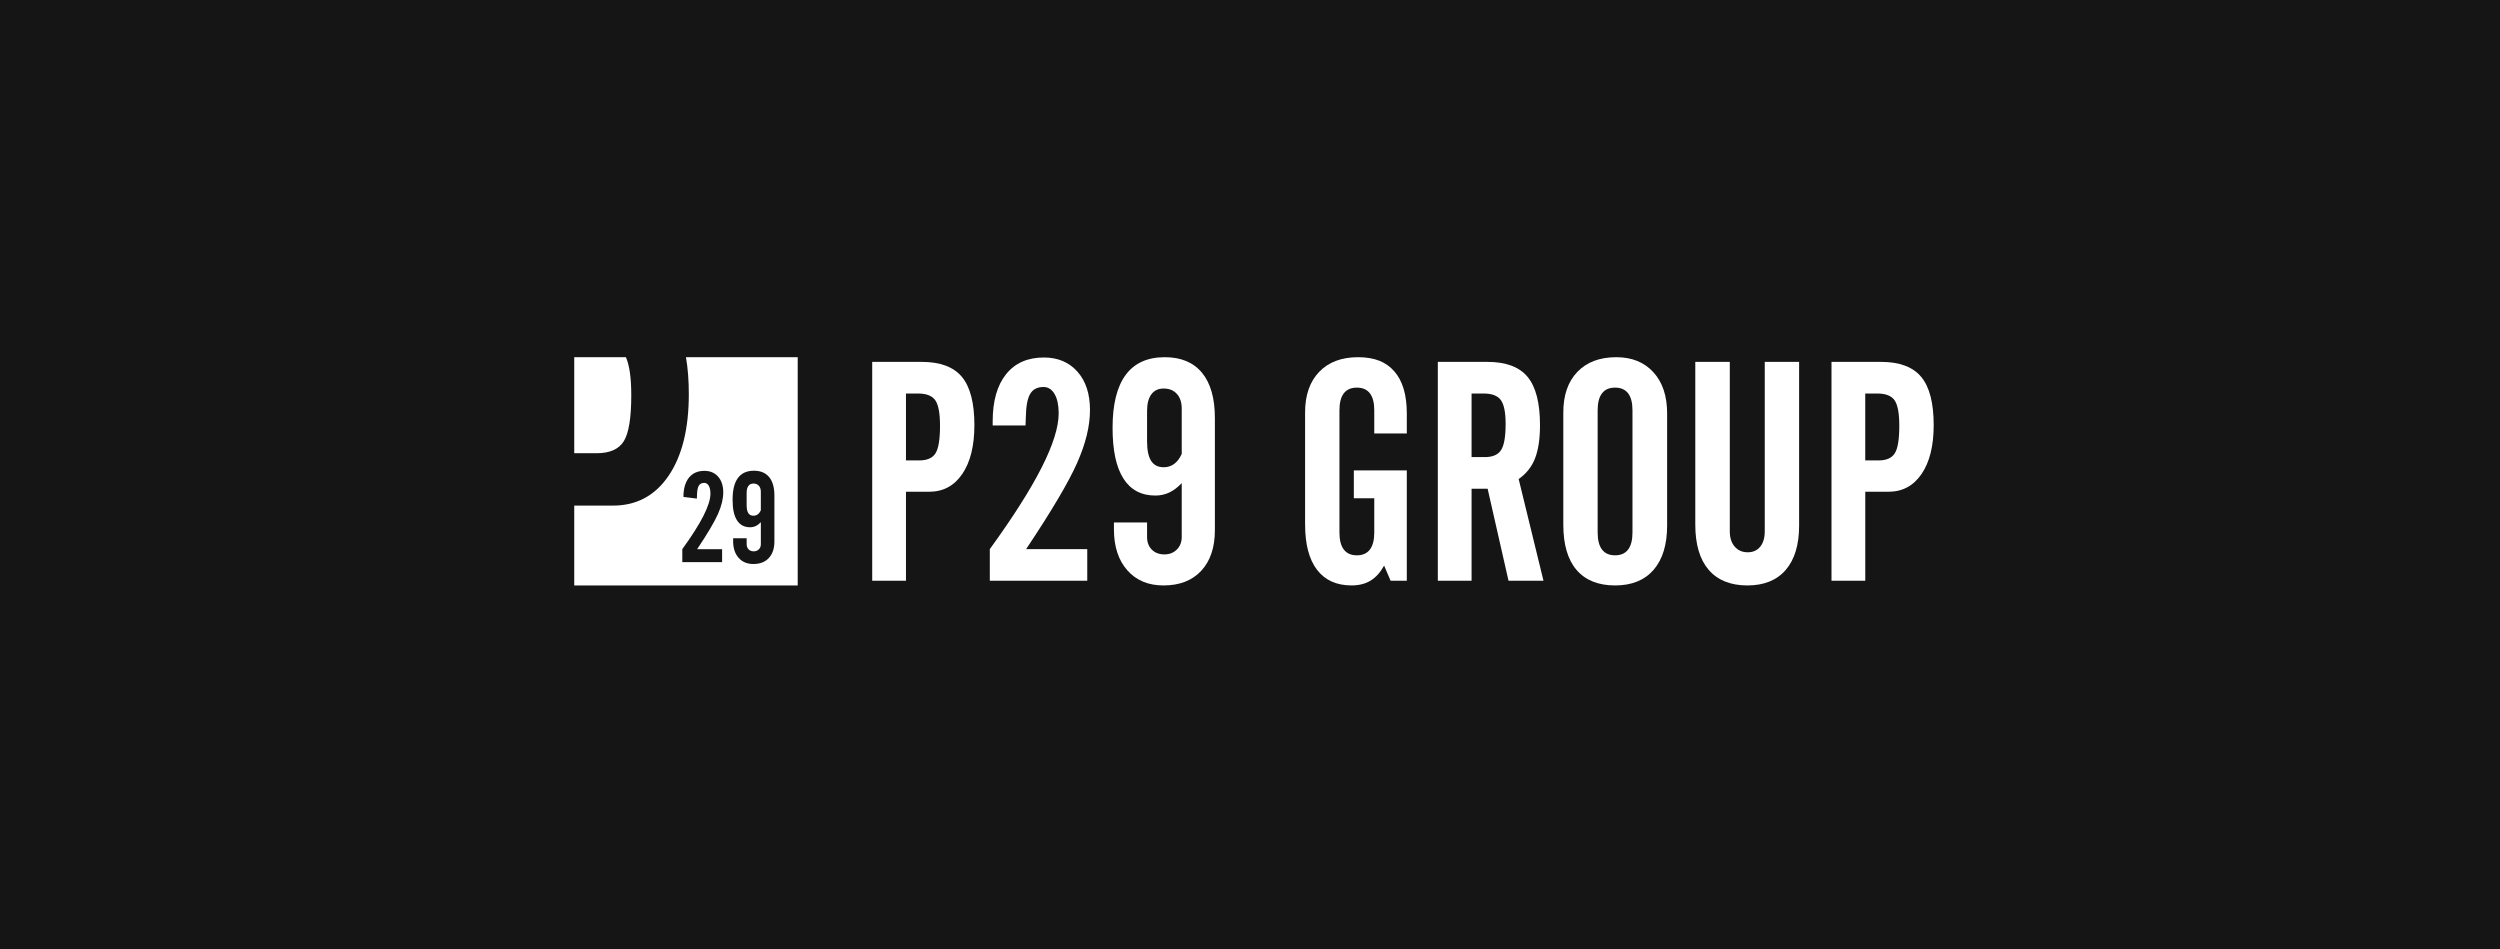 <?xml version="1.0" encoding="UTF-8"?> <svg xmlns="http://www.w3.org/2000/svg" width="316" height="120" viewBox="0 0 316 120" fill="none"><rect width="316" height="120" fill="#151515"></rect><g clip-path="url(#clip0_1231_2722)"><path d="M92.667 68.391C92.667 69.282 92.897 69.988 93.36 70.509C93.821 71.03 94.442 71.291 95.225 71.291C96.059 71.291 96.71 71.038 97.18 70.533C97.649 70.027 97.885 69.329 97.885 68.438V62.644C97.885 61.623 97.664 60.843 97.221 60.305C96.778 59.768 96.137 59.5 95.297 59.5C94.4 59.5 93.727 59.805 93.275 60.416C92.824 61.024 92.599 61.936 92.599 63.152C92.599 64.368 92.785 65.181 93.157 65.767C93.53 66.353 94.08 66.646 94.811 66.646C95.066 66.646 95.304 66.594 95.526 66.49C95.749 66.385 95.963 66.224 96.171 66.007V68.79C96.171 69.056 96.086 69.272 95.916 69.439C95.746 69.607 95.533 69.689 95.278 69.689C95.007 69.689 94.788 69.608 94.624 69.444C94.46 69.279 94.377 69.061 94.377 68.79V68.04H92.67V68.393L92.667 68.391ZM86.245 71.051H91.274V69.417H88.118C89.437 67.442 90.317 65.953 90.758 64.955C91.2 63.957 91.419 63.048 91.419 62.229C91.419 61.409 91.203 60.734 90.769 60.247C90.336 59.758 89.758 59.515 89.033 59.515C88.194 59.515 87.543 59.804 87.08 60.378C86.62 60.955 86.387 61.764 86.387 62.811L88.085 63.022L88.101 62.6C88.111 62.027 88.187 61.623 88.329 61.388C88.47 61.153 88.698 61.036 89.017 61.036C89.257 61.036 89.447 61.157 89.588 61.399C89.729 61.641 89.799 61.974 89.799 62.396C89.799 63.105 89.505 64.04 88.919 65.195C88.333 66.354 87.441 67.76 86.243 69.412V71.046L86.245 71.051ZM86.706 45.15H100.83V74H72.584V63.908H77.485C80.455 63.908 82.794 62.655 84.503 60.148C86.212 57.642 87.066 54.201 87.066 49.826C87.067 48.091 86.947 46.533 86.706 45.15ZM96.169 64.499C96.065 64.728 95.934 64.9 95.778 65.017C95.622 65.132 95.44 65.187 95.237 65.187C94.945 65.187 94.728 65.079 94.587 64.859C94.445 64.64 94.376 64.306 94.376 63.858V62.277C94.376 61.902 94.45 61.615 94.6 61.417C94.749 61.219 94.962 61.12 95.237 61.12C95.513 61.12 95.752 61.213 95.919 61.398C96.086 61.583 96.169 61.837 96.169 62.16V64.501V64.499ZM72.584 45.15H79.115C79.568 46.184 79.793 47.784 79.793 49.954C79.793 52.815 79.478 54.753 78.849 55.767C78.219 56.782 77.07 57.288 75.405 57.288H72.584V45.15Z" fill="white"></path><path d="M110.247 73.406V45.742H116.504C118.837 45.742 120.53 46.374 121.584 47.636C122.635 48.899 123.163 50.934 123.163 53.739C123.163 56.353 122.653 58.41 121.632 59.909C120.611 61.407 119.216 62.157 117.442 62.157H114.515V73.406H110.249H110.247ZM114.514 58.197H116.197C117.192 58.197 117.877 57.894 118.253 57.288C118.63 56.683 118.818 55.526 118.818 53.817C118.818 52.247 118.62 51.176 118.226 50.603C117.831 50.03 117.104 49.741 116.044 49.741H114.514V58.197Z" fill="white"></path><path d="M125.112 73.406V69.407C128.045 65.364 130.229 61.927 131.664 59.094C133.099 56.263 133.816 53.98 133.816 52.246C133.816 51.212 133.644 50.399 133.298 49.806C132.954 49.214 132.488 48.917 131.903 48.917C131.125 48.917 130.564 49.204 130.219 49.779C129.875 50.353 129.69 51.342 129.664 52.744L129.625 53.778H125.474V53.262C125.474 50.697 126.039 48.711 127.167 47.302C128.296 45.893 129.887 45.187 131.94 45.187C133.714 45.187 135.129 45.785 136.187 46.976C137.245 48.169 137.774 49.785 137.774 51.825C137.774 53.865 137.236 56.05 136.158 58.492C135.08 60.935 132.928 64.574 129.702 69.407H137.43V73.406H125.11H125.112Z" fill="white"></path><path d="M140.801 66.903V66.041H144.99V67.878C144.99 68.542 145.189 69.074 145.592 69.475C145.994 69.876 146.525 70.077 147.189 70.077C147.814 70.077 148.333 69.874 148.749 69.465C149.163 69.058 149.37 68.527 149.37 67.878V61.068C148.861 61.604 148.335 62 147.793 62.255C147.251 62.509 146.666 62.638 146.043 62.638C144.258 62.638 142.909 61.92 141.997 60.485C141.085 59.051 140.629 56.918 140.629 54.086C140.629 51.114 141.181 48.883 142.284 47.39C143.386 45.897 145.035 45.15 147.228 45.15C149.283 45.15 150.85 45.807 151.935 47.12C153.019 48.435 153.561 50.34 153.561 52.841V67.018C153.561 69.199 152.986 70.908 151.839 72.145C150.691 73.382 149.096 74 147.056 74C145.142 74 143.622 73.362 142.494 72.087C141.364 70.811 140.801 69.082 140.801 66.901V66.903ZM149.37 57.374V51.655C149.37 50.864 149.167 50.243 148.758 49.79C148.351 49.337 147.796 49.112 147.095 49.112C146.394 49.112 145.899 49.353 145.535 49.839C145.172 50.324 144.99 51.025 144.99 51.944V55.808C144.99 56.905 145.162 57.721 145.506 58.257C145.85 58.793 146.379 59.06 147.095 59.06C147.591 59.06 148.033 58.921 148.414 58.64C148.797 58.359 149.115 57.939 149.37 57.377V57.374Z" fill="white"></path><path d="M164.963 66.309V52.132C164.963 49.951 165.555 48.242 166.742 47.005C167.928 45.768 169.567 45.15 171.659 45.15C173.751 45.15 175.205 45.749 176.251 46.948C177.296 48.148 177.82 49.913 177.82 52.247V54.792H173.707V51.864C173.707 50.908 173.522 50.191 173.152 49.712C172.782 49.233 172.234 48.995 171.507 48.995C170.78 48.995 170.231 49.233 169.861 49.712C169.491 50.191 169.306 50.908 169.306 51.864V67.303C169.306 68.26 169.489 68.98 169.861 69.465C170.231 69.951 170.778 70.192 171.507 70.192C172.235 70.192 172.781 69.951 173.152 69.465C173.522 68.982 173.707 68.26 173.707 67.303V62.98H171.125V59.46H177.82V73.406H175.774L174.951 71.492C174.478 72.348 173.91 72.979 173.248 73.386C172.584 73.794 171.781 73.998 170.838 73.998C168.938 73.998 167.483 73.341 166.477 72.028C165.469 70.715 164.966 68.808 164.966 66.307L164.963 66.309Z" fill="white"></path><path d="M186.007 61.774V73.406H181.74V45.742H187.997C190.344 45.742 192.04 46.374 193.086 47.636C194.132 48.899 194.656 50.934 194.656 53.739C194.656 55.474 194.445 56.876 194.025 57.947C193.604 59.018 192.914 59.886 191.959 60.549L195.096 73.404H190.676L188.036 61.772H186.007V61.774ZM186.007 49.741V57.777H187.69C188.672 57.777 189.354 57.48 189.737 56.887C190.12 56.295 190.311 55.194 190.311 53.588C190.311 52.133 190.11 51.129 189.709 50.574C189.307 50.019 188.583 49.741 187.538 49.741H186.007Z" fill="white"></path><path d="M197.602 52.132C197.602 49.951 198.194 48.242 199.38 47.005C200.567 45.768 202.206 45.15 204.296 45.15C206.273 45.15 207.839 45.785 208.993 47.054C210.147 48.323 210.725 50.054 210.725 52.247V66.424C210.725 68.847 210.154 70.715 209.013 72.03C207.87 73.344 206.247 74 204.144 74C202.04 74 200.39 73.346 199.275 72.039C198.158 70.733 197.602 68.823 197.602 66.31V52.132ZM206.345 67.303V51.864C206.345 50.908 206.16 50.191 205.789 49.712C205.419 49.233 204.871 48.995 204.144 48.995C203.417 48.995 202.868 49.233 202.498 49.712C202.128 50.191 201.943 50.908 201.943 51.864V67.303C201.943 68.26 202.126 68.98 202.498 69.465C202.868 69.951 203.415 70.192 204.144 70.192C204.873 70.192 205.418 69.951 205.789 69.465C206.16 68.982 206.345 68.26 206.345 67.303Z" fill="white"></path><path d="M214.283 45.742H218.646V67.169C218.646 67.972 218.853 68.613 219.267 69.092C219.683 69.571 220.227 69.809 220.903 69.809C221.58 69.809 222.109 69.574 222.492 69.102C222.875 68.629 223.065 67.987 223.065 67.17V45.742H227.408V66.424C227.408 68.86 226.843 70.731 225.715 72.039C224.586 73.347 222.969 74 220.866 74C218.763 74 217.107 73.343 215.978 72.03C214.85 70.717 214.285 68.81 214.285 66.309V45.742H214.283Z" fill="white"></path><path d="M231.502 73.406V45.742H237.759C240.092 45.742 241.785 46.374 242.838 47.636C243.89 48.899 244.418 50.934 244.418 53.739C244.418 56.353 243.908 58.41 242.887 59.909C241.866 61.407 240.471 62.157 238.697 62.157H235.77V73.406H231.504H231.502ZM235.767 58.197H237.45C238.445 58.197 239.13 57.894 239.506 57.288C239.883 56.683 240.071 55.526 240.071 53.817C240.071 52.247 239.873 51.176 239.479 50.603C239.084 50.03 238.357 49.741 237.298 49.741H235.767V58.197Z" fill="white"></path></g><defs><clipPath id="clip0_1231_2722"><rect width="171.831" height="28.85" fill="white" transform="translate(72.584 45.15)"></rect></clipPath></defs></svg> 